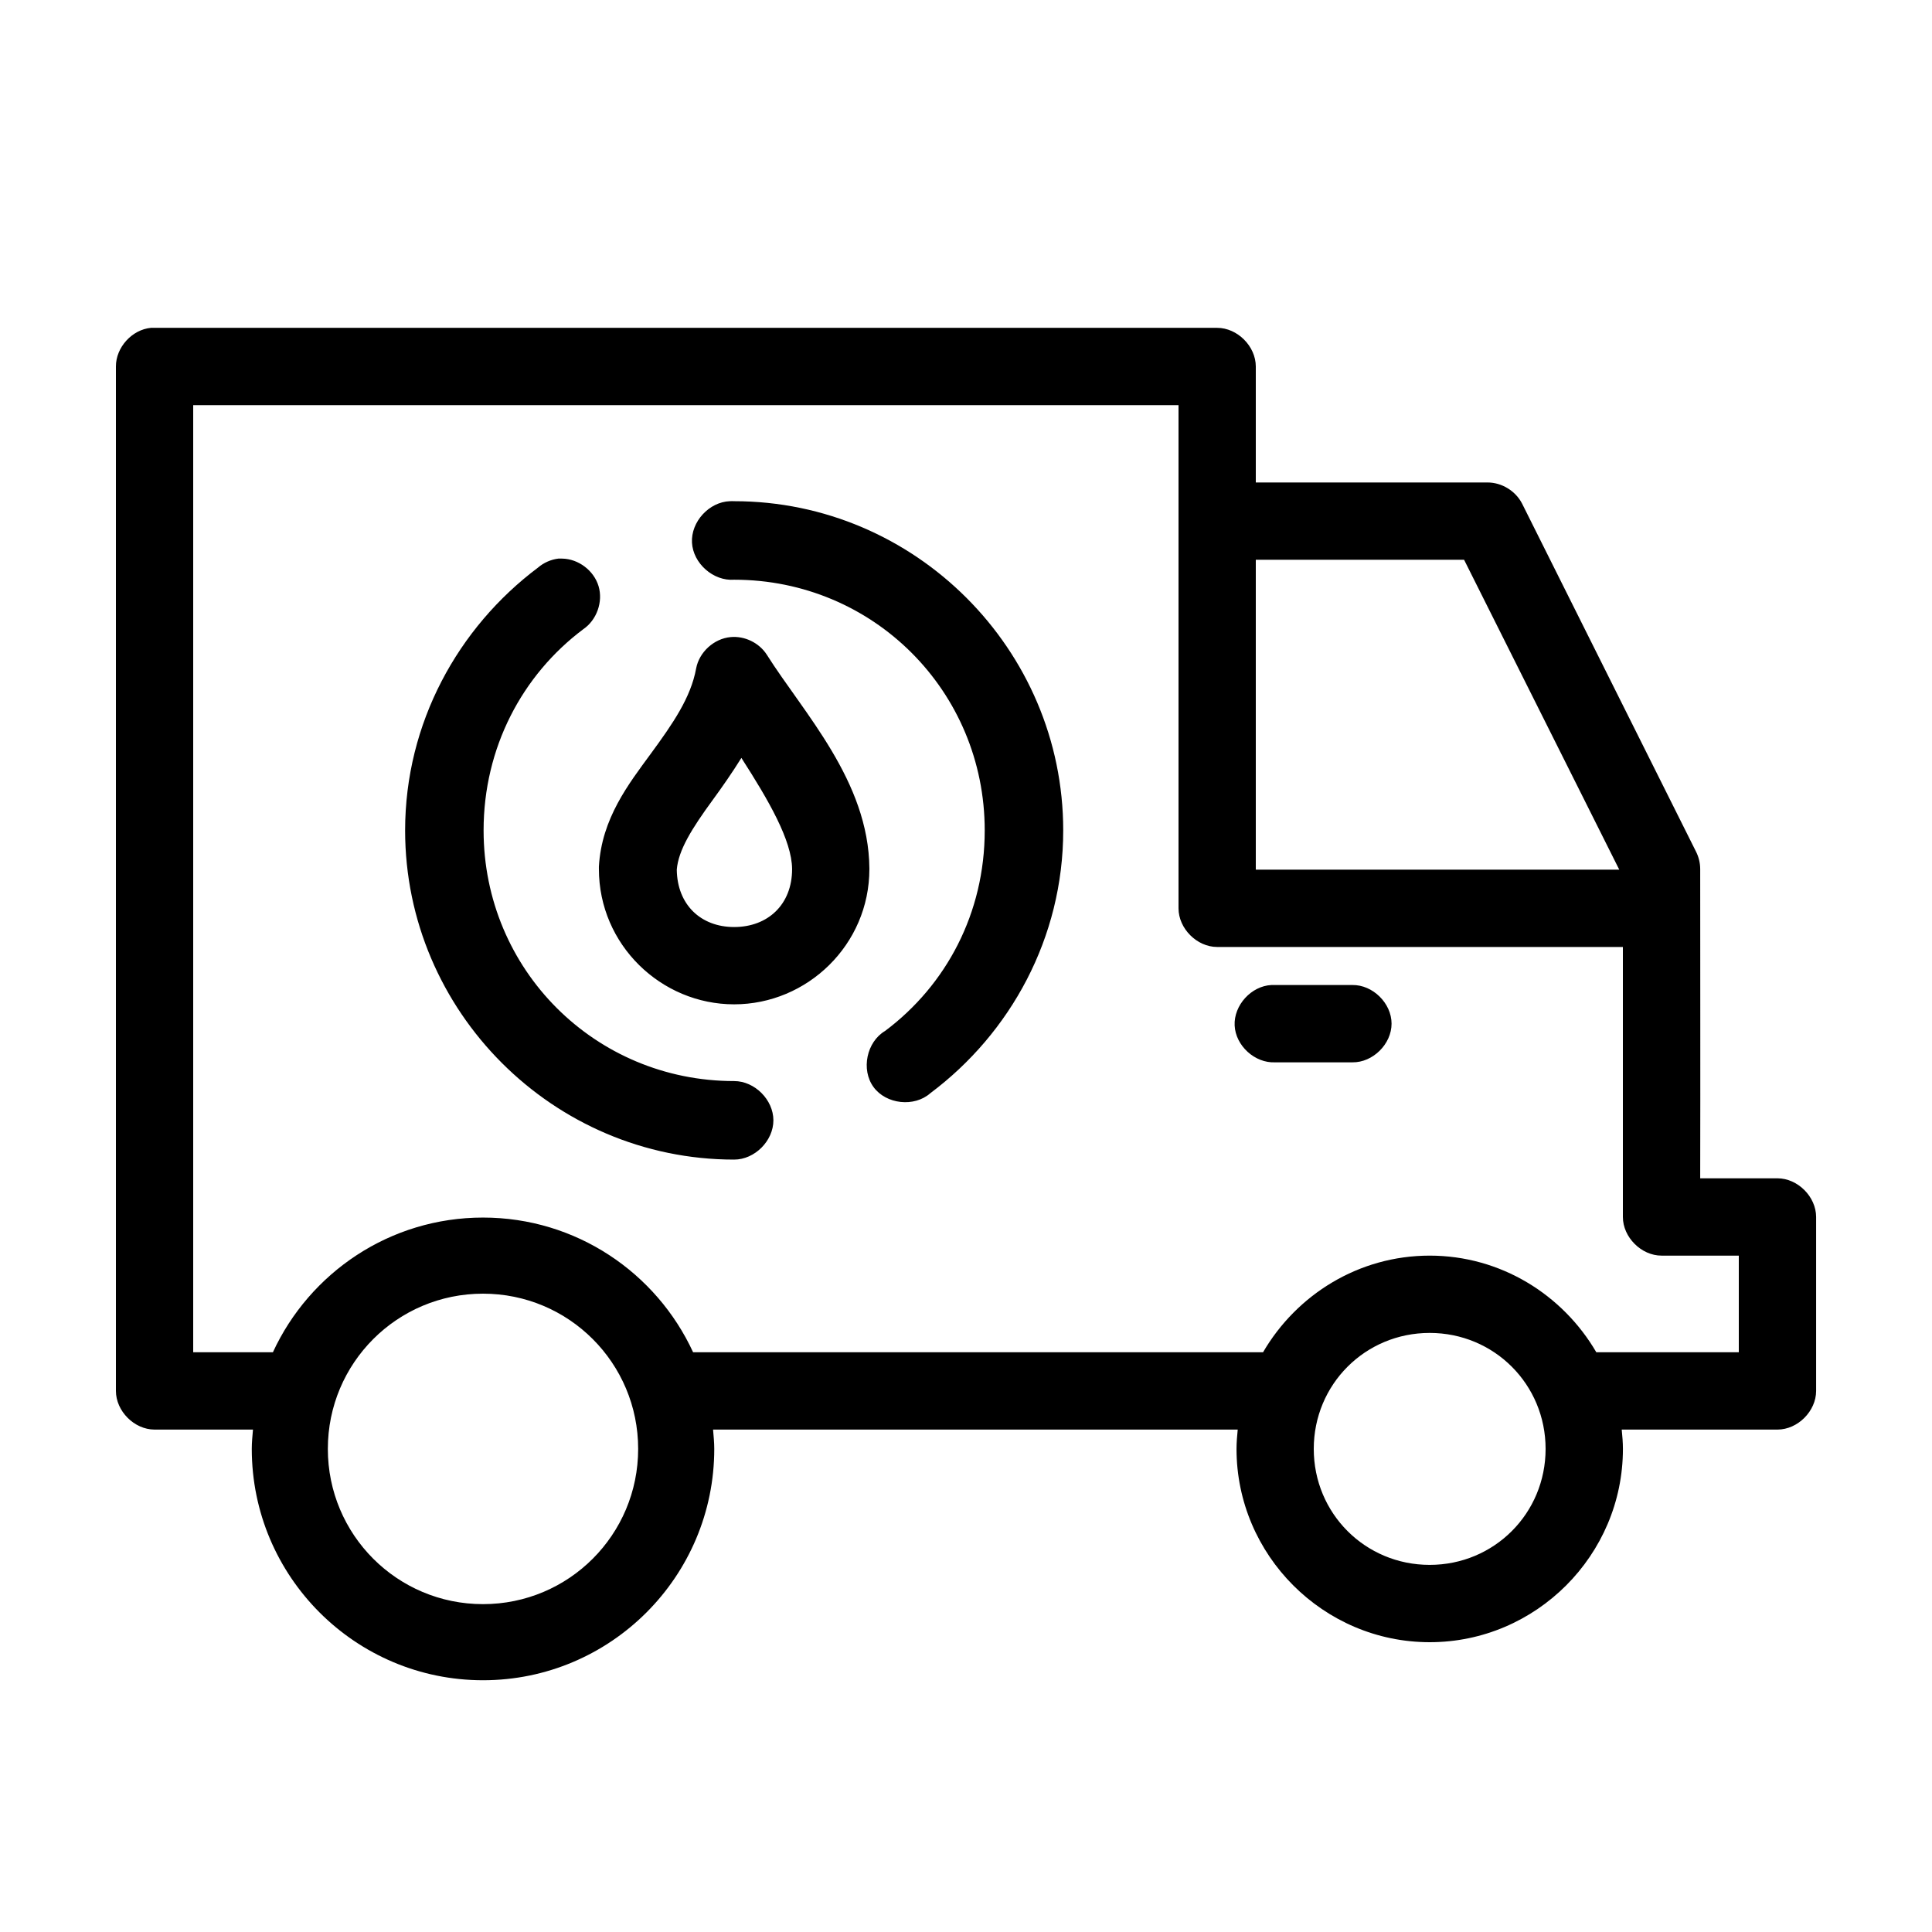<svg height='100px' width='100px'  fill="#000000" xmlns:dc="http://purl.org/dc/elements/1.1/" xmlns:cc="http://creativecommons.org/ns#" xmlns:rdf="http://www.w3.org/1999/02/22-rdf-syntax-ns#" xmlns:svg="http://www.w3.org/2000/svg" xmlns="http://www.w3.org/2000/svg" xmlns:sodipodi="http://sodipodi.sourceforge.net/DTD/sodipodi-0.dtd" xmlns:inkscape="http://www.inkscape.org/namespaces/inkscape" version="1.1" x="0px" y="0px" viewBox="0 0 100 100"><g transform="translate(0,-952.362)"><path style="text-indent:0;text-transform:none;direction:ltr;block-progression:tb;baseline-shift:baseline;color:#000000;enable-background:accumulate;" d="M 7.812,969.331 C 6.829,969.424 5.996,970.344 6,971.332 l 0,53.024 c 1.047e-4,1.048 0.953,2.001 2,2.001 l 5.094,0 c -0.028,0.332 -0.062,0.661 -0.062,1 0,6.607 5.365,11.974 11.969,11.974 6.604,0 11.969,-5.367 11.969,-11.974 0,-0.339 -0.035,-0.668 -0.062,-1 l 27.156,0 c -0.032,0.325 -0.062,0.667 -0.062,1 0,5.502 4.501,10.005 10,10.005 5.499,0 10,-4.503 10,-10.005 0,-0.333 -0.03,-0.675 -0.062,-1 l 8.062,0 c 1.047,-10e-5 2,-0.953 2,-2.001 l 0,-9.004 c -1.05e-4,-1.048 -0.953,-2.001 -2,-2.001 l -4,0 c 0.012,-5.331 0,-10.736 0,-16.007 -5.14e-4,-0.314 -0.076,-0.627 -0.219,-0.907 l -9,-18.008 C 78.449,977.775 77.733,977.335 77,977.335 l -12,0 0,-6.003 c -1.05e-4,-1.048 -0.953,-2.001 -2,-2.001 -18.392,0 -36.809,0 -55.188,0 z m 2.188,4.002 51,0 c -0.002,8.683 0,17.346 0,26.043 1.05e-4,1.048 0.953,2.001 2,2.001 l 21,0 0,13.975 c 1.05e-4,1.048 0.953,2.001 2,2.001 l 4,0 0,5.002 -7.375,0 c -1.737,-2.979 -4.948,-5.002 -8.625,-5.002 -3.677,0 -6.888,2.023 -8.625,5.002 l -29.5,0 c -1.899,-4.117 -6.055,-6.972 -10.875,-6.972 -4.82,0 -8.976,2.855 -10.875,6.972 l -4.125,0 z m 27.781,4.971 c -1.079,0.036 -2.022,1.066 -1.964,2.144 0.058,1.078 1.107,2.001 2.183,1.92 7.203,0 12.969,5.768 12.969,12.975 0,4.277 -1.987,8.006 -5.156,10.38 -0.958,0.565 -1.256,2.003 -0.601,2.902 0.654,0.899 2.114,1.057 2.945,0.318 4.14,-3.1 6.875,-8.04 6.875,-13.6 0,-9.369 -7.666,-17.039 -17.031,-17.039 -0.073,-0.004 -0.146,-0.004 -0.219,0 z m -8.875,2.97 c -0.39,0.047 -0.765,0.213 -1.062,0.469 -4.134,3.101 -6.875,8.044 -6.875,13.6 0,9.369 7.666,17.039 17.031,17.039 1.064,0 2.031,-0.968 2.031,-2.032 0,-1.064 -0.968,-2.032 -2.031,-2.032 -7.203,0 -12.969,-5.768 -12.969,-12.975 0,-4.273 1.992,-8.037 5.156,-10.411 0.699,-0.474 1.037,-1.421 0.795,-2.23 -0.242,-0.809 -1.044,-1.416 -1.889,-1.427 -0.062,-0.003 -0.125,-0.003 -0.188,0 z M 65,981.336 l 10.781,0 8.031,16.038 -18.812,0 z m -27.188,4.002 c -0.859,0.08 -1.623,0.777 -1.781,1.626 -0.275,1.509 -1.208,2.857 -2.344,4.408 -1.136,1.551 -2.549,3.348 -2.688,5.846 -0.001,0.042 -0.001,0.083 0,0.125 0,3.918 3.215,7.003 7,7.003 3.785,0 7,-3.085 7,-7.003 8.1e-5,-0.01 8.1e-5,-0.021 0,-0.031 -0.036,-4.521 -3.411,-8.052 -5.312,-11.067 -0.396,-0.614 -1.148,-0.978 -1.875,-0.907 z m 0.562,6.253 c 1.409,2.193 2.613,4.266 2.625,5.753 0,1.844 -1.262,3.001 -3,3.001 -1.723,0 -2.947,-1.154 -2.969,-2.97 0.081,-1.002 0.77,-2.118 1.875,-3.627 0.463,-0.633 0.984,-1.378 1.469,-2.157 z m 27.438,11.755 c -1.047,0.049 -1.956,1.047 -1.907,2.095 0.049,1.048 1.047,1.956 2.094,1.907 l 4,0 c 1.057,0.015 2.028,-0.944 2.028,-2.001 0,-1.057 -0.972,-2.016 -2.028,-2.001 -1.386,0 -2.817,0 -4.188,0 z M 25,1019.322 c 4.442,0 8.031,3.591 8.031,8.035 0,4.444 -3.589,8.035 -8.031,8.035 -4.442,0 -8.031,-3.591 -8.031,-8.035 0,-4.444 3.589,-8.035 8.031,-8.035 z m 49,2.032 c 3.337,0 6,2.664 6,6.003 0,3.339 -2.663,6.003 -6,6.003 -3.337,0 -6,-2.664 -6,-6.003 0,-3.339 2.663,-6.003 6,-6.003 z" fill="#000000" fill-opacity="1" stroke="none" marker="none" visibility="visible" display="inline" overflow="visible"></path></g></svg>